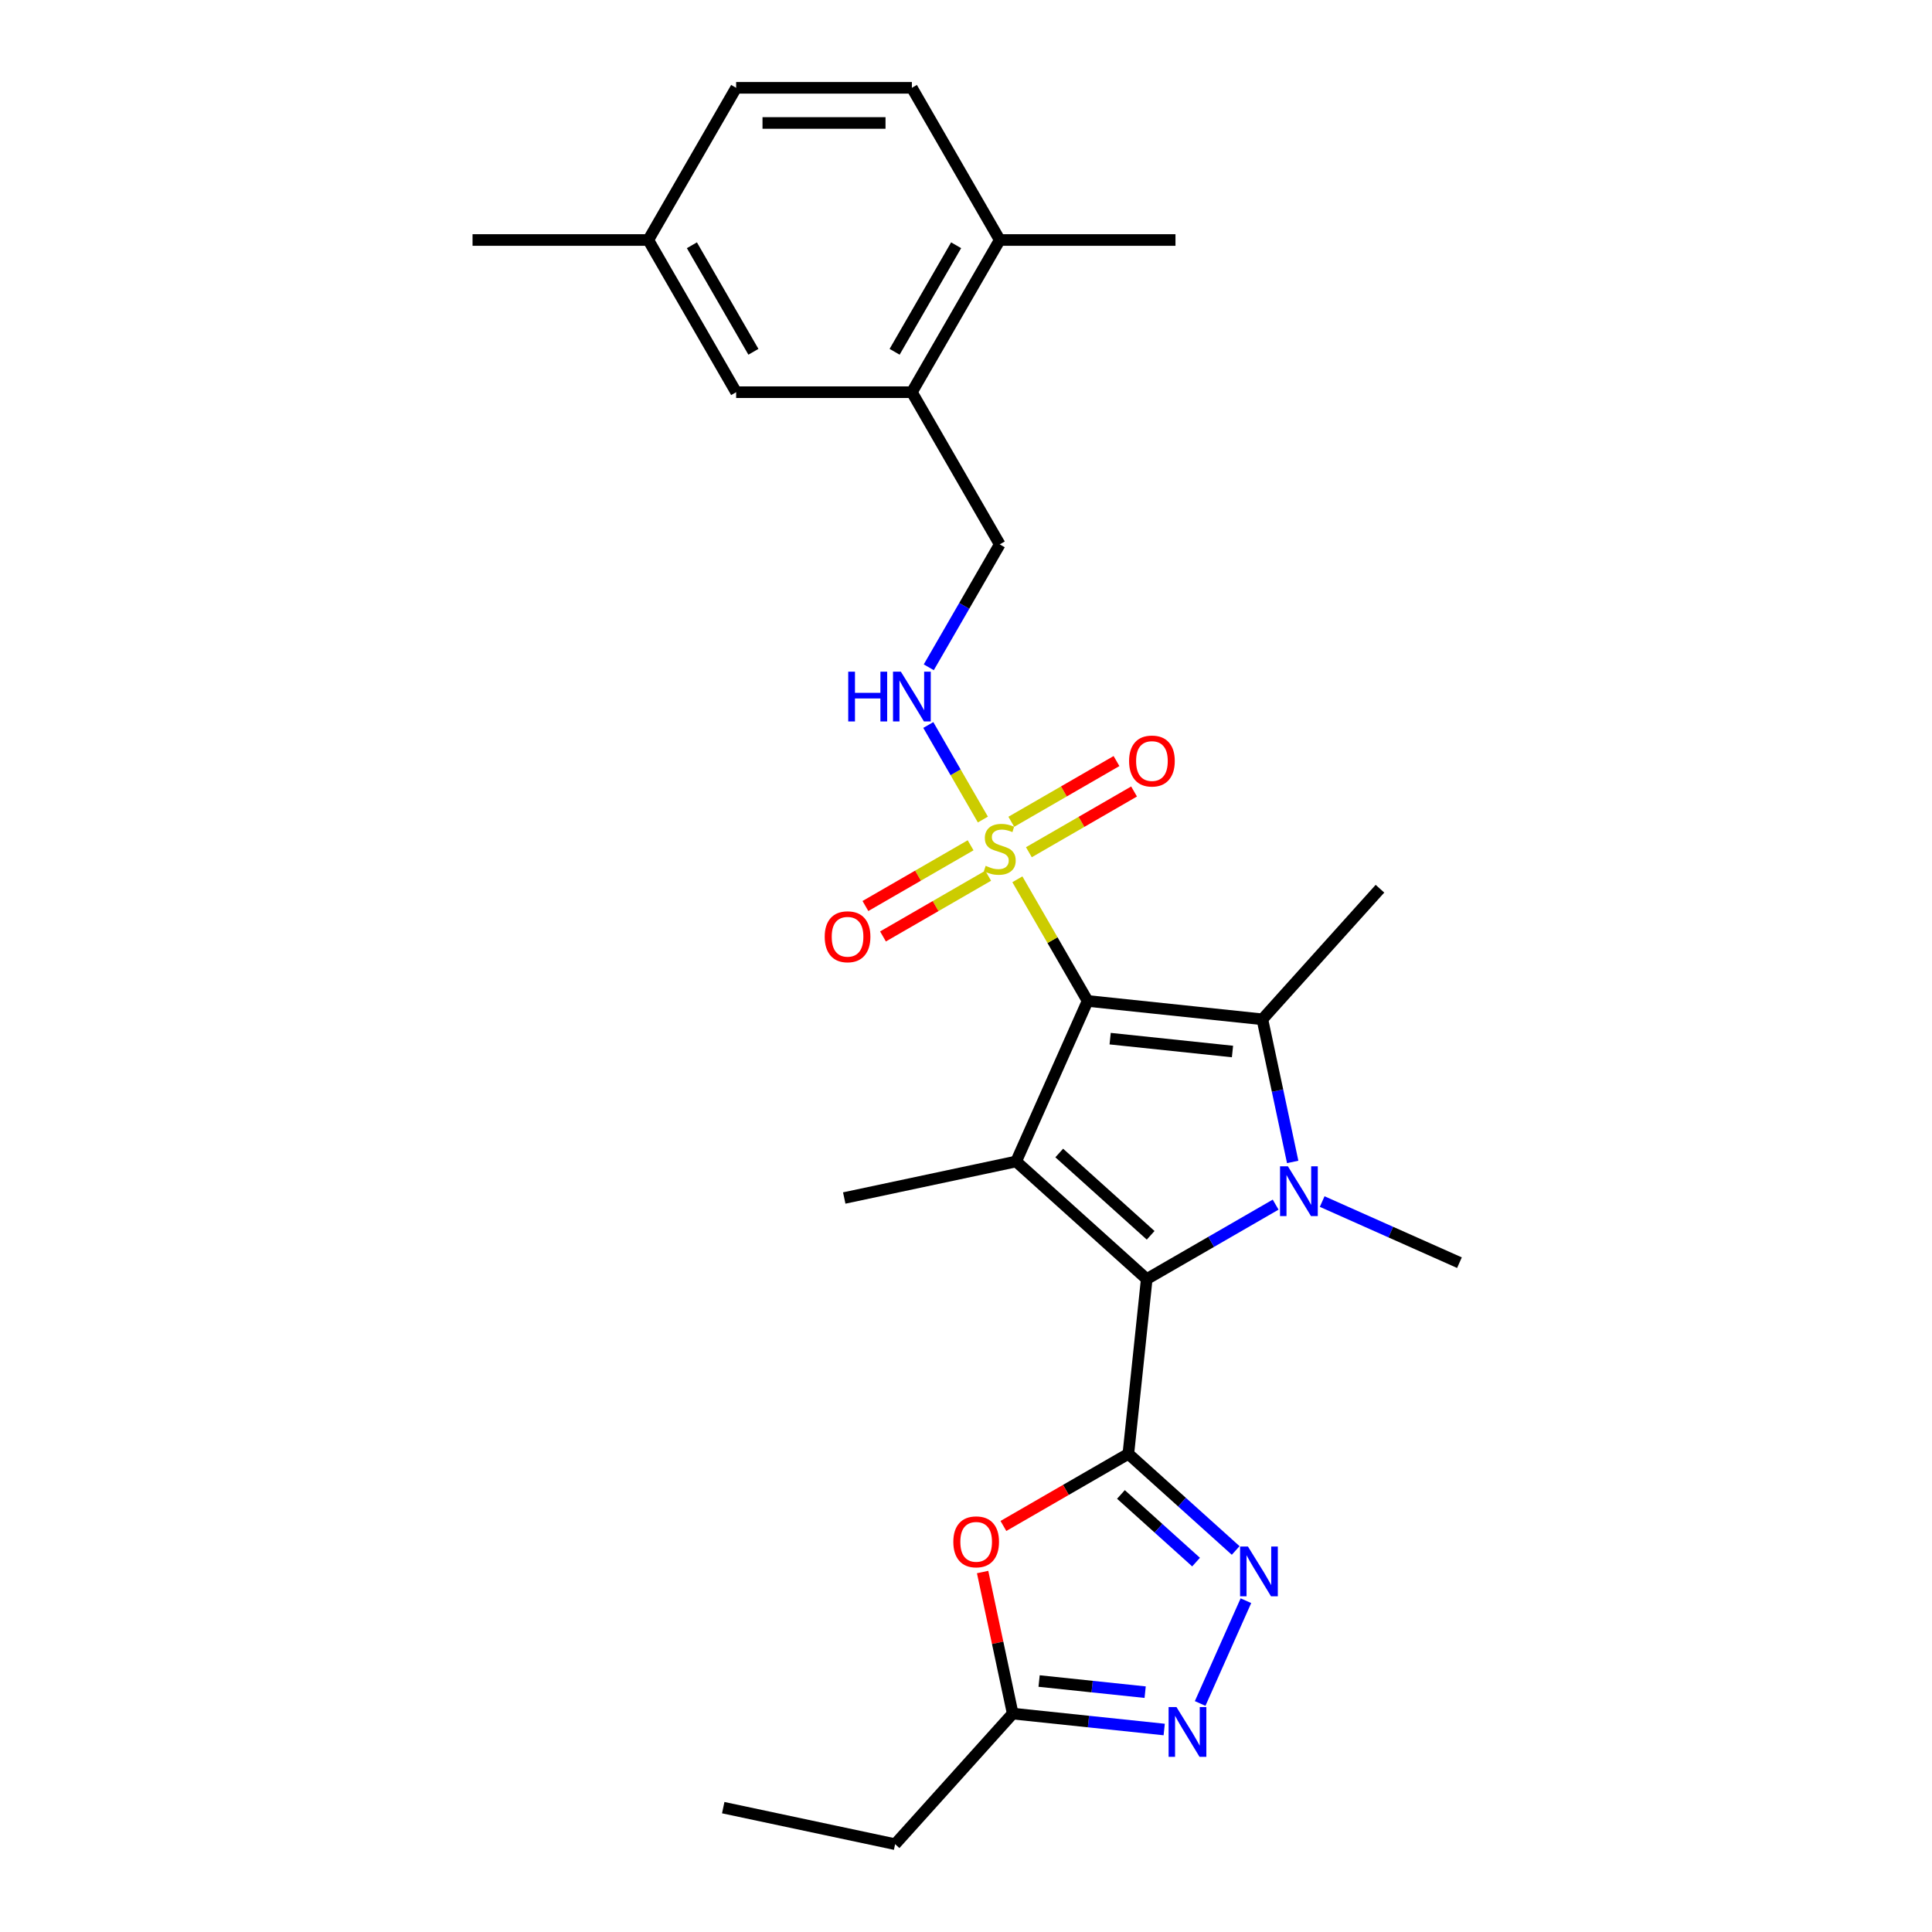 <?xml version='1.0' encoding='iso-8859-1'?>
<svg version='1.1' baseProfile='full'
              xmlns='http://www.w3.org/2000/svg'
                      xmlns:rdkit='http://www.rdkit.org/xml'
                      xmlns:xlink='http://www.w3.org/1999/xlink'
                  xml:space='preserve'
width='1000px' height='1000px' viewBox='0 0 1000 1000'>
<!-- END OF HEADER -->
<rect style='opacity:1.0;fill:#FFFFFF;stroke:none' width='1000' height='1000' x='0' y='0'> </rect>
<path class='bond-1' d='M 562.944,518.085 L 525.948,601.179' style='fill:none;fill-rule:evenodd;stroke:#000000;stroke-width:6px;stroke-linecap:butt;stroke-linejoin:miter;stroke-opacity:1' />
<path class='bond-4' d='M 562.944,518.085 L 544.768,486.604' style='fill:none;fill-rule:evenodd;stroke:#000000;stroke-width:6px;stroke-linecap:butt;stroke-linejoin:miter;stroke-opacity:1' />
<path class='bond-4' d='M 544.768,486.604 L 526.592,455.122' style='fill:none;fill-rule:evenodd;stroke:#CCCC00;stroke-width:6px;stroke-linecap:butt;stroke-linejoin:miter;stroke-opacity:1' />
<path class='bond-5' d='M 562.944,518.085 L 653.403,527.593' style='fill:none;fill-rule:evenodd;stroke:#000000;stroke-width:6px;stroke-linecap:butt;stroke-linejoin:miter;stroke-opacity:1' />
<path class='bond-5' d='M 574.611,537.603 L 637.933,544.259' style='fill:none;fill-rule:evenodd;stroke:#000000;stroke-width:6px;stroke-linecap:butt;stroke-linejoin:miter;stroke-opacity:1' />
<path class='bond-0' d='M 593.543,662.042 L 525.948,601.179' style='fill:none;fill-rule:evenodd;stroke:#000000;stroke-width:6px;stroke-linecap:butt;stroke-linejoin:miter;stroke-opacity:1' />
<path class='bond-0' d='M 595.576,639.394 L 548.26,596.79' style='fill:none;fill-rule:evenodd;stroke:#000000;stroke-width:6px;stroke-linecap:butt;stroke-linejoin:miter;stroke-opacity:1' />
<path class='bond-2' d='M 593.543,662.042 L 584.035,752.502' style='fill:none;fill-rule:evenodd;stroke:#000000;stroke-width:6px;stroke-linecap:butt;stroke-linejoin:miter;stroke-opacity:1' />
<path class='bond-27' d='M 593.543,662.042 L 626.907,642.779' style='fill:none;fill-rule:evenodd;stroke:#000000;stroke-width:6px;stroke-linecap:butt;stroke-linejoin:miter;stroke-opacity:1' />
<path class='bond-27' d='M 626.907,642.779 L 660.272,623.516' style='fill:none;fill-rule:evenodd;stroke:#0000FF;stroke-width:6px;stroke-linecap:butt;stroke-linejoin:miter;stroke-opacity:1' />
<path class='bond-19' d='M 525.948,601.179 L 436.978,620.091' style='fill:none;fill-rule:evenodd;stroke:#000000;stroke-width:6px;stroke-linecap:butt;stroke-linejoin:miter;stroke-opacity:1' />
<path class='bond-6' d='M 584.035,752.502 L 611.811,777.511' style='fill:none;fill-rule:evenodd;stroke:#000000;stroke-width:6px;stroke-linecap:butt;stroke-linejoin:miter;stroke-opacity:1' />
<path class='bond-6' d='M 611.811,777.511 L 639.587,802.521' style='fill:none;fill-rule:evenodd;stroke:#0000FF;stroke-width:6px;stroke-linecap:butt;stroke-linejoin:miter;stroke-opacity:1' />
<path class='bond-6' d='M 580.195,773.523 L 599.639,791.03' style='fill:none;fill-rule:evenodd;stroke:#000000;stroke-width:6px;stroke-linecap:butt;stroke-linejoin:miter;stroke-opacity:1' />
<path class='bond-6' d='M 599.639,791.03 L 619.082,808.537' style='fill:none;fill-rule:evenodd;stroke:#0000FF;stroke-width:6px;stroke-linecap:butt;stroke-linejoin:miter;stroke-opacity:1' />
<path class='bond-7' d='M 584.035,752.502 L 551.698,771.171' style='fill:none;fill-rule:evenodd;stroke:#000000;stroke-width:6px;stroke-linecap:butt;stroke-linejoin:miter;stroke-opacity:1' />
<path class='bond-7' d='M 551.698,771.171 L 519.362,789.841' style='fill:none;fill-rule:evenodd;stroke:#FF0000;stroke-width:6px;stroke-linecap:butt;stroke-linejoin:miter;stroke-opacity:1' />
<path class='bond-3' d='M 669.094,601.41 L 661.248,564.501' style='fill:none;fill-rule:evenodd;stroke:#0000FF;stroke-width:6px;stroke-linecap:butt;stroke-linejoin:miter;stroke-opacity:1' />
<path class='bond-3' d='M 661.248,564.501 L 653.403,527.593' style='fill:none;fill-rule:evenodd;stroke:#000000;stroke-width:6px;stroke-linecap:butt;stroke-linejoin:miter;stroke-opacity:1' />
<path class='bond-17' d='M 684.357,621.925 L 719.883,637.742' style='fill:none;fill-rule:evenodd;stroke:#0000FF;stroke-width:6px;stroke-linecap:butt;stroke-linejoin:miter;stroke-opacity:1' />
<path class='bond-17' d='M 719.883,637.742 L 755.409,653.559' style='fill:none;fill-rule:evenodd;stroke:#000000;stroke-width:6px;stroke-linecap:butt;stroke-linejoin:miter;stroke-opacity:1' />
<path class='bond-10' d='M 508.737,424.196 L 494.61,399.728' style='fill:none;fill-rule:evenodd;stroke:#CCCC00;stroke-width:6px;stroke-linecap:butt;stroke-linejoin:miter;stroke-opacity:1' />
<path class='bond-10' d='M 494.61,399.728 L 480.483,375.259' style='fill:none;fill-rule:evenodd;stroke:#0000FF;stroke-width:6px;stroke-linecap:butt;stroke-linejoin:miter;stroke-opacity:1' />
<path class='bond-11' d='M 532.546,441.109 L 559.768,425.393' style='fill:none;fill-rule:evenodd;stroke:#CCCC00;stroke-width:6px;stroke-linecap:butt;stroke-linejoin:miter;stroke-opacity:1' />
<path class='bond-11' d='M 559.768,425.393 L 586.99,409.676' style='fill:none;fill-rule:evenodd;stroke:#FF0000;stroke-width:6px;stroke-linecap:butt;stroke-linejoin:miter;stroke-opacity:1' />
<path class='bond-11' d='M 523.45,425.355 L 550.672,409.638' style='fill:none;fill-rule:evenodd;stroke:#CCCC00;stroke-width:6px;stroke-linecap:butt;stroke-linejoin:miter;stroke-opacity:1' />
<path class='bond-11' d='M 550.672,409.638 L 577.894,393.922' style='fill:none;fill-rule:evenodd;stroke:#FF0000;stroke-width:6px;stroke-linecap:butt;stroke-linejoin:miter;stroke-opacity:1' />
<path class='bond-12' d='M 502.384,437.517 L 475.162,453.234' style='fill:none;fill-rule:evenodd;stroke:#CCCC00;stroke-width:6px;stroke-linecap:butt;stroke-linejoin:miter;stroke-opacity:1' />
<path class='bond-12' d='M 475.162,453.234 L 447.94,468.951' style='fill:none;fill-rule:evenodd;stroke:#FF0000;stroke-width:6px;stroke-linecap:butt;stroke-linejoin:miter;stroke-opacity:1' />
<path class='bond-12' d='M 511.48,453.272 L 484.258,468.989' style='fill:none;fill-rule:evenodd;stroke:#CCCC00;stroke-width:6px;stroke-linecap:butt;stroke-linejoin:miter;stroke-opacity:1' />
<path class='bond-12' d='M 484.258,468.989 L 457.035,484.705' style='fill:none;fill-rule:evenodd;stroke:#FF0000;stroke-width:6px;stroke-linecap:butt;stroke-linejoin:miter;stroke-opacity:1' />
<path class='bond-20' d='M 653.403,527.593 L 714.266,459.998' style='fill:none;fill-rule:evenodd;stroke:#000000;stroke-width:6px;stroke-linecap:butt;stroke-linejoin:miter;stroke-opacity:1' />
<path class='bond-8' d='M 644.883,828.518 L 621.196,881.719' style='fill:none;fill-rule:evenodd;stroke:#0000FF;stroke-width:6px;stroke-linecap:butt;stroke-linejoin:miter;stroke-opacity:1' />
<path class='bond-9' d='M 508.6,813.68 L 516.387,850.315' style='fill:none;fill-rule:evenodd;stroke:#FF0000;stroke-width:6px;stroke-linecap:butt;stroke-linejoin:miter;stroke-opacity:1' />
<path class='bond-9' d='M 516.387,850.315 L 524.174,886.951' style='fill:none;fill-rule:evenodd;stroke:#000000;stroke-width:6px;stroke-linecap:butt;stroke-linejoin:miter;stroke-opacity:1' />
<path class='bond-28' d='M 602.591,895.193 L 563.383,891.072' style='fill:none;fill-rule:evenodd;stroke:#0000FF;stroke-width:6px;stroke-linecap:butt;stroke-linejoin:miter;stroke-opacity:1' />
<path class='bond-28' d='M 563.383,891.072 L 524.174,886.951' style='fill:none;fill-rule:evenodd;stroke:#000000;stroke-width:6px;stroke-linecap:butt;stroke-linejoin:miter;stroke-opacity:1' />
<path class='bond-28' d='M 592.73,875.864 L 565.284,872.98' style='fill:none;fill-rule:evenodd;stroke:#0000FF;stroke-width:6px;stroke-linecap:butt;stroke-linejoin:miter;stroke-opacity:1' />
<path class='bond-28' d='M 565.284,872.98 L 537.838,870.095' style='fill:none;fill-rule:evenodd;stroke:#000000;stroke-width:6px;stroke-linecap:butt;stroke-linejoin:miter;stroke-opacity:1' />
<path class='bond-23' d='M 524.174,886.951 L 463.312,954.545' style='fill:none;fill-rule:evenodd;stroke:#000000;stroke-width:6px;stroke-linecap:butt;stroke-linejoin:miter;stroke-opacity:1' />
<path class='bond-14' d='M 480.735,345.388 L 499.1,313.579' style='fill:none;fill-rule:evenodd;stroke:#0000FF;stroke-width:6px;stroke-linecap:butt;stroke-linejoin:miter;stroke-opacity:1' />
<path class='bond-14' d='M 499.1,313.579 L 517.465,281.77' style='fill:none;fill-rule:evenodd;stroke:#000000;stroke-width:6px;stroke-linecap:butt;stroke-linejoin:miter;stroke-opacity:1' />
<path class='bond-13' d='M 471.986,202.998 L 517.465,281.77' style='fill:none;fill-rule:evenodd;stroke:#000000;stroke-width:6px;stroke-linecap:butt;stroke-linejoin:miter;stroke-opacity:1' />
<path class='bond-15' d='M 471.986,202.998 L 517.465,124.226' style='fill:none;fill-rule:evenodd;stroke:#000000;stroke-width:6px;stroke-linecap:butt;stroke-linejoin:miter;stroke-opacity:1' />
<path class='bond-15' d='M 463.053,182.087 L 494.889,126.946' style='fill:none;fill-rule:evenodd;stroke:#000000;stroke-width:6px;stroke-linecap:butt;stroke-linejoin:miter;stroke-opacity:1' />
<path class='bond-16' d='M 471.986,202.998 L 381.028,202.998' style='fill:none;fill-rule:evenodd;stroke:#000000;stroke-width:6px;stroke-linecap:butt;stroke-linejoin:miter;stroke-opacity:1' />
<path class='bond-18' d='M 517.465,124.226 L 471.986,45.455' style='fill:none;fill-rule:evenodd;stroke:#000000;stroke-width:6px;stroke-linecap:butt;stroke-linejoin:miter;stroke-opacity:1' />
<path class='bond-24' d='M 517.465,124.226 L 608.423,124.226' style='fill:none;fill-rule:evenodd;stroke:#000000;stroke-width:6px;stroke-linecap:butt;stroke-linejoin:miter;stroke-opacity:1' />
<path class='bond-21' d='M 381.028,202.998 L 335.549,124.226' style='fill:none;fill-rule:evenodd;stroke:#000000;stroke-width:6px;stroke-linecap:butt;stroke-linejoin:miter;stroke-opacity:1' />
<path class='bond-21' d='M 389.961,182.087 L 358.125,126.946' style='fill:none;fill-rule:evenodd;stroke:#000000;stroke-width:6px;stroke-linecap:butt;stroke-linejoin:miter;stroke-opacity:1' />
<path class='bond-29' d='M 471.986,45.455 L 381.028,45.455' style='fill:none;fill-rule:evenodd;stroke:#000000;stroke-width:6px;stroke-linecap:butt;stroke-linejoin:miter;stroke-opacity:1' />
<path class='bond-29' d='M 458.342,63.646 L 394.672,63.646' style='fill:none;fill-rule:evenodd;stroke:#000000;stroke-width:6px;stroke-linecap:butt;stroke-linejoin:miter;stroke-opacity:1' />
<path class='bond-22' d='M 335.549,124.226 L 381.028,45.455' style='fill:none;fill-rule:evenodd;stroke:#000000;stroke-width:6px;stroke-linecap:butt;stroke-linejoin:miter;stroke-opacity:1' />
<path class='bond-25' d='M 335.549,124.226 L 244.591,124.226' style='fill:none;fill-rule:evenodd;stroke:#000000;stroke-width:6px;stroke-linecap:butt;stroke-linejoin:miter;stroke-opacity:1' />
<path class='bond-26' d='M 463.312,954.545 L 374.342,935.634' style='fill:none;fill-rule:evenodd;stroke:#000000;stroke-width:6px;stroke-linecap:butt;stroke-linejoin:miter;stroke-opacity:1' />
<path  class='atom-4' d='M 666.621 603.683
L 675.061 617.327
Q 675.898 618.673, 677.244 621.111
Q 678.591 623.549, 678.663 623.694
L 678.663 603.683
L 682.083 603.683
L 682.083 629.443
L 678.554 629.443
L 669.495 614.526
Q 668.44 612.779, 667.312 610.778
Q 666.22 608.777, 665.893 608.159
L 665.893 629.443
L 662.546 629.443
L 662.546 603.683
L 666.621 603.683
' fill='#0000FF'/>
<path  class='atom-5' d='M 510.188 448.155
Q 510.479 448.264, 511.68 448.773
Q 512.881 449.282, 514.19 449.61
Q 515.537 449.901, 516.846 449.901
Q 519.284 449.901, 520.703 448.737
Q 522.122 447.536, 522.122 445.462
Q 522.122 444.043, 521.394 443.17
Q 520.703 442.297, 519.611 441.824
Q 518.52 441.351, 516.701 440.805
Q 514.409 440.114, 513.026 439.459
Q 511.68 438.804, 510.698 437.422
Q 509.752 436.039, 509.752 433.71
Q 509.752 430.472, 511.935 428.471
Q 514.154 426.47, 518.52 426.47
Q 521.503 426.47, 524.887 427.889
L 524.05 430.691
Q 520.958 429.417, 518.629 429.417
Q 516.119 429.417, 514.736 430.472
Q 513.354 431.491, 513.39 433.274
Q 513.39 434.656, 514.081 435.493
Q 514.809 436.33, 515.828 436.803
Q 516.883 437.276, 518.629 437.822
Q 520.958 438.549, 522.34 439.277
Q 523.723 440.005, 524.705 441.496
Q 525.724 442.952, 525.724 445.462
Q 525.724 449.028, 523.323 450.956
Q 520.958 452.848, 516.992 452.848
Q 514.7 452.848, 512.953 452.339
Q 511.243 451.866, 509.206 451.029
L 510.188 448.155
' fill='#CCCC00'/>
<path  class='atom-7' d='M 645.936 800.485
L 654.377 814.128
Q 655.214 815.474, 656.56 817.912
Q 657.906 820.35, 657.979 820.495
L 657.979 800.485
L 661.399 800.485
L 661.399 826.244
L 657.87 826.244
L 648.81 811.327
Q 647.755 809.58, 646.627 807.579
Q 645.536 805.578, 645.208 804.96
L 645.208 826.244
L 641.861 826.244
L 641.861 800.485
L 645.936 800.485
' fill='#0000FF'/>
<path  class='atom-8' d='M 493.439 798.053
Q 493.439 791.868, 496.495 788.412
Q 499.551 784.955, 505.263 784.955
Q 510.975 784.955, 514.032 788.412
Q 517.088 791.868, 517.088 798.053
Q 517.088 804.311, 513.995 807.877
Q 510.903 811.406, 505.263 811.406
Q 499.587 811.406, 496.495 807.877
Q 493.439 804.347, 493.439 798.053
M 505.263 808.495
Q 509.193 808.495, 511.303 805.876
Q 513.449 803.22, 513.449 798.053
Q 513.449 792.996, 511.303 790.449
Q 509.193 787.866, 505.263 787.866
Q 501.334 787.866, 499.187 790.413
Q 497.077 792.96, 497.077 798.053
Q 497.077 803.256, 499.187 805.876
Q 501.334 808.495, 505.263 808.495
' fill='#FF0000'/>
<path  class='atom-9' d='M 608.94 883.579
L 617.381 897.222
Q 618.218 898.569, 619.564 901.006
Q 620.91 903.444, 620.983 903.589
L 620.983 883.579
L 624.403 883.579
L 624.403 909.338
L 620.874 909.338
L 611.814 894.421
Q 610.759 892.674, 609.631 890.673
Q 608.54 888.672, 608.212 888.054
L 608.212 909.338
L 604.865 909.338
L 604.865 883.579
L 608.94 883.579
' fill='#0000FF'/>
<path  class='atom-11' d='M 439.041 347.662
L 442.534 347.662
L 442.534 358.613
L 455.704 358.613
L 455.704 347.662
L 459.197 347.662
L 459.197 373.421
L 455.704 373.421
L 455.704 361.524
L 442.534 361.524
L 442.534 373.421
L 439.041 373.421
L 439.041 347.662
' fill='#0000FF'/>
<path  class='atom-11' d='M 466.292 347.662
L 474.733 361.306
Q 475.57 362.652, 476.916 365.09
Q 478.262 367.527, 478.335 367.673
L 478.335 347.662
L 481.755 347.662
L 481.755 373.421
L 478.226 373.421
L 469.166 358.504
Q 468.111 356.758, 466.983 354.757
Q 465.892 352.756, 465.564 352.137
L 465.564 373.421
L 462.217 373.421
L 462.217 347.662
L 466.292 347.662
' fill='#0000FF'/>
<path  class='atom-12' d='M 584.412 393.907
Q 584.412 387.722, 587.468 384.266
Q 590.524 380.809, 596.237 380.809
Q 601.949 380.809, 605.005 384.266
Q 608.061 387.722, 608.061 393.907
Q 608.061 400.165, 604.969 403.731
Q 601.876 407.26, 596.237 407.26
Q 590.561 407.26, 587.468 403.731
Q 584.412 400.202, 584.412 393.907
M 596.237 404.349
Q 600.166 404.349, 602.276 401.73
Q 604.423 399.074, 604.423 393.907
Q 604.423 388.85, 602.276 386.303
Q 600.166 383.72, 596.237 383.72
Q 592.307 383.72, 590.161 386.267
Q 588.05 388.814, 588.05 393.907
Q 588.05 399.11, 590.161 401.73
Q 592.307 404.349, 596.237 404.349
' fill='#FF0000'/>
<path  class='atom-13' d='M 426.869 484.865
Q 426.869 478.68, 429.925 475.224
Q 432.981 471.767, 438.693 471.767
Q 444.405 471.767, 447.461 475.224
Q 450.518 478.68, 450.518 484.865
Q 450.518 491.123, 447.425 494.689
Q 444.332 498.218, 438.693 498.218
Q 433.017 498.218, 429.925 494.689
Q 426.869 491.159, 426.869 484.865
M 438.693 495.307
Q 442.622 495.307, 444.733 492.688
Q 446.879 490.032, 446.879 484.865
Q 446.879 479.808, 444.733 477.261
Q 442.622 474.678, 438.693 474.678
Q 434.764 474.678, 432.617 477.225
Q 430.507 479.771, 430.507 484.865
Q 430.507 490.068, 432.617 492.688
Q 434.764 495.307, 438.693 495.307
' fill='#FF0000'/>
</svg>
